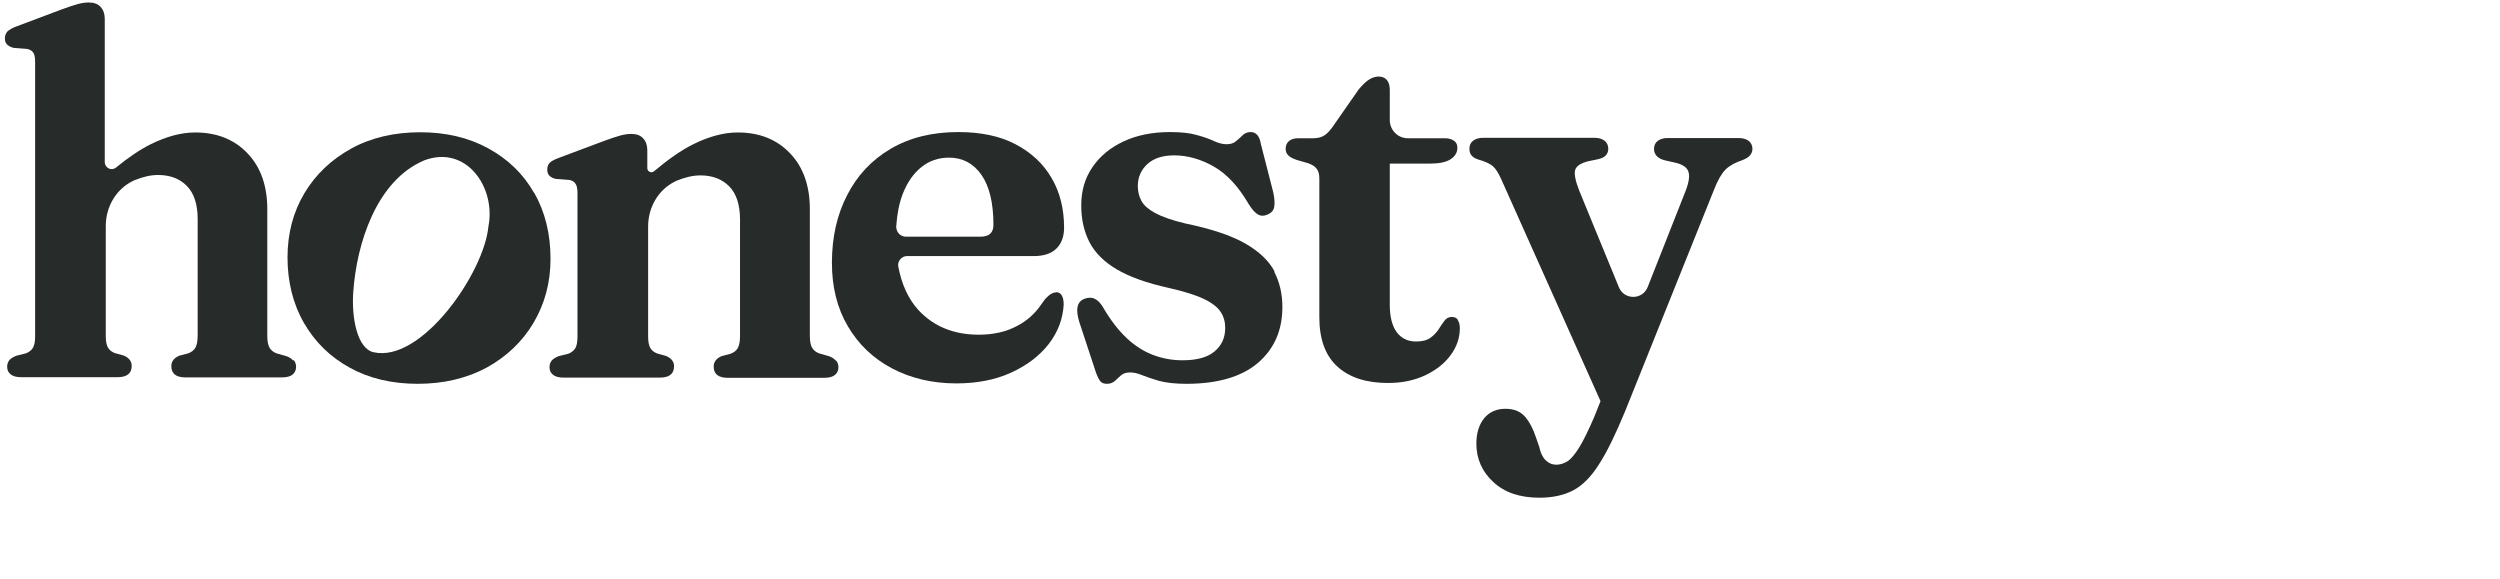 <?xml version="1.0" encoding="utf-8"?>
<svg xmlns="http://www.w3.org/2000/svg" fill="none" height="100%" overflow="visible" preserveAspectRatio="none" style="display: block;" viewBox="0 0 350 81" width="100%">
<g id="Logo">
<g clip-path="url(#clip0_0_167)" id="Honesty_Logo_CMYK_Midnight 1">
<path d="M40.995 50.44C40.795 50.18 40.452 49.977 39.995 49.833L38.765 49.486C38.337 49.342 37.993 49.082 37.765 48.735C37.536 48.36 37.422 47.811 37.422 47.031V29.292C37.422 26.028 36.507 23.399 34.649 21.463C32.819 19.528 30.36 18.545 27.33 18.545C25.386 18.545 23.328 19.094 21.098 20.192C19.64 20.914 18.011 22.012 16.238 23.457C15.609 23.977 14.666 23.514 14.666 22.677V2.627C14.666 1.934 14.466 1.385 14.094 0.98C13.722 0.547 13.15 0.345 12.407 0.345C11.921 0.345 11.407 0.431 10.864 0.576C10.32 0.72 9.577 0.98 8.691 1.298L2.316 3.696C1.687 3.927 1.258 4.187 1.029 4.418C0.8 4.678 0.686 4.996 0.686 5.4C0.686 5.718 0.772 6.007 0.972 6.209C1.172 6.412 1.458 6.585 1.887 6.7L3.745 6.845C4.145 6.903 4.431 7.076 4.631 7.336C4.831 7.596 4.917 8.029 4.917 8.636V47.088C4.917 47.84 4.803 48.389 4.603 48.706C4.403 49.024 4.088 49.284 3.659 49.457L2.287 49.804C1.858 49.977 1.515 50.18 1.315 50.411C1.115 50.671 1.001 50.96 1.001 51.335C1.001 51.769 1.144 52.144 1.487 52.404C1.801 52.664 2.287 52.809 2.973 52.809H16.438C17.753 52.809 18.439 52.289 18.439 51.22C18.439 50.584 18.068 50.093 17.324 49.775L16.067 49.428C15.638 49.255 15.323 49.024 15.123 48.677C14.923 48.331 14.809 47.811 14.809 47.059V31.632C14.809 29.003 16.209 26.519 18.554 25.363C18.639 25.334 18.725 25.277 18.782 25.248C19.983 24.757 21.098 24.497 22.127 24.497C23.814 24.497 25.157 25.017 26.158 26.028C27.159 27.039 27.673 28.599 27.673 30.679V46.973C27.673 47.753 27.559 48.302 27.359 48.677C27.159 49.024 26.816 49.284 26.387 49.457L25.072 49.804C24.357 50.122 23.985 50.613 23.985 51.249C23.985 52.318 24.643 52.837 25.986 52.837H39.48C40.166 52.837 40.652 52.693 40.967 52.433C41.281 52.173 41.453 51.797 41.453 51.364C41.453 50.989 41.338 50.671 41.138 50.44H40.995Z" fill="#272B29" id="Vector"/>
<path d="M74.758 26.981C73.243 24.323 71.098 22.272 68.354 20.77C65.609 19.267 62.436 18.516 58.834 18.516C55.232 18.516 51.944 19.267 49.171 20.799C46.398 22.33 44.197 24.41 42.625 27.039C41.052 29.668 40.252 32.672 40.252 36.053C40.252 39.433 41.024 42.582 42.568 45.239C44.111 47.897 46.227 49.977 48.971 51.48C51.687 52.982 54.86 53.733 58.491 53.733C62.122 53.733 65.381 52.953 68.154 51.451C70.927 49.92 73.128 47.84 74.701 45.182C76.273 42.524 77.073 39.548 77.073 36.226C77.073 32.73 76.301 29.639 74.786 26.981H74.758ZM68.383 31.661C67.811 38.133 59.034 50.844 52.288 49.313C49.972 48.764 49.2 44.402 49.457 40.877C49.915 34.204 52.659 25.277 59.406 22.445C65.266 20.25 69.44 26.201 68.383 31.69V31.661Z" fill="#272B29" id="Vector_2"/>
<path d="M116.954 50.44C116.754 50.18 116.41 49.977 115.953 49.833L114.724 49.486C114.295 49.342 113.952 49.082 113.723 48.735C113.494 48.36 113.38 47.811 113.38 47.031V29.292C113.38 26.028 112.465 23.399 110.607 21.463C108.777 19.528 106.319 18.545 103.289 18.545C101.345 18.545 99.286 19.094 97.056 20.192C95.427 21.001 93.597 22.272 91.567 23.977C91.196 24.294 90.624 24.034 90.624 23.543V21.03C90.624 20.337 90.424 19.788 90.052 19.383C89.681 18.95 89.109 18.747 88.366 18.747C87.88 18.747 87.365 18.834 86.822 18.979C86.279 19.123 85.535 19.383 84.649 19.701L78.245 22.099C77.617 22.33 77.188 22.561 76.959 22.792C76.73 23.023 76.616 23.341 76.616 23.745C76.616 24.092 76.702 24.381 76.902 24.583C77.102 24.785 77.388 24.959 77.817 25.046L79.675 25.19C80.075 25.248 80.361 25.421 80.561 25.71C80.761 25.97 80.847 26.432 80.847 27.039V47.146C80.847 47.897 80.733 48.446 80.532 48.764C80.332 49.082 80.018 49.342 79.589 49.515L78.217 49.862C77.788 50.035 77.445 50.237 77.245 50.468C77.045 50.728 76.93 51.017 76.93 51.393C76.93 51.826 77.073 52.202 77.416 52.462C77.731 52.722 78.217 52.866 78.903 52.866H92.368C93.683 52.866 94.369 52.346 94.369 51.278C94.369 50.642 93.997 50.151 93.254 49.833L91.996 49.486C91.567 49.313 91.253 49.082 91.053 48.735C90.853 48.389 90.738 47.868 90.738 47.117V31.69C90.738 29.061 92.139 26.577 94.483 25.421C94.569 25.392 94.655 25.334 94.712 25.305C95.913 24.814 97.028 24.554 98.057 24.554C99.744 24.554 101.087 25.074 102.088 26.085C103.088 27.097 103.603 28.657 103.603 30.737V47.031C103.603 47.811 103.489 48.36 103.289 48.735C103.088 49.082 102.745 49.342 102.317 49.515L101.002 49.862C100.287 50.18 99.915 50.671 99.915 51.306C99.915 52.375 100.573 52.895 101.916 52.895H115.41C116.096 52.895 116.582 52.751 116.896 52.491C117.211 52.231 117.382 51.855 117.382 51.422C117.382 51.046 117.268 50.728 117.068 50.497L116.954 50.44Z" fill="#272B29" id="Vector_3"/>
<path d="M147.857 40.935C147.6 40.935 147.343 41.022 147.085 41.195C146.971 41.253 146.857 41.339 146.742 41.455C146.342 41.802 146.028 42.235 145.742 42.668C144.884 43.911 143.798 44.893 142.426 45.615C140.882 46.453 139.081 46.857 137.022 46.857C133.535 46.857 130.704 45.702 128.589 43.419C127.188 41.888 126.245 39.866 125.759 37.324C125.616 36.572 126.216 35.85 126.988 35.85H144.741C146.113 35.85 147.171 35.504 147.886 34.81C148.601 34.117 148.972 33.135 148.972 31.863C148.972 29.263 148.4 26.923 147.228 24.93C146.056 22.908 144.37 21.348 142.168 20.192C139.967 19.036 137.28 18.488 134.164 18.488C130.504 18.488 127.36 19.267 124.701 20.828C122.042 22.388 120.013 24.554 118.612 27.299C117.182 30.043 116.468 33.221 116.468 36.804C116.468 40.184 117.211 43.159 118.697 45.673C120.184 48.215 122.242 50.18 124.873 51.566C127.503 52.953 130.504 53.675 133.878 53.675C136.765 53.675 139.338 53.184 141.539 52.173C143.769 51.162 145.513 49.833 146.828 48.157C148.115 46.482 148.801 44.633 148.915 42.668C148.915 42.177 148.858 41.744 148.686 41.426C148.515 41.079 148.229 40.906 147.857 40.906V40.935ZM128.989 23.399C130.104 22.503 131.391 22.07 132.877 22.07C134.764 22.07 136.279 22.879 137.394 24.468C138.509 26.057 139.081 28.397 139.081 31.488C139.081 32.586 138.48 33.135 137.251 33.135H126.816C126.045 33.135 125.444 32.47 125.473 31.69C125.587 29.986 125.873 28.512 126.359 27.212C126.988 25.566 127.874 24.294 128.989 23.399Z" fill="#272B29" id="Vector_4"/>
<path d="M178.446 38.017C177.675 36.544 176.302 35.215 174.33 34.088C172.357 32.961 169.584 32.037 165.954 31.286C164.124 30.852 162.723 30.361 161.751 29.841C160.808 29.321 160.15 28.772 159.807 28.137C159.464 27.501 159.293 26.808 159.293 26.057C159.293 24.814 159.75 23.774 160.636 22.965C161.522 22.157 162.78 21.752 164.381 21.752C166.239 21.752 168.098 22.272 169.927 23.312C171.757 24.352 173.386 26.114 174.816 28.57C175.245 29.263 175.645 29.726 176.045 29.986C176.445 30.246 176.903 30.275 177.446 30.043C177.989 29.812 178.304 29.466 178.389 28.974C178.475 28.454 178.446 27.79 178.246 26.895L176.531 20.192C176.417 19.556 176.245 19.123 175.988 18.863C175.731 18.603 175.445 18.488 175.102 18.488C174.673 18.488 174.273 18.632 173.987 18.921C173.701 19.21 173.358 19.499 173.043 19.759C172.729 20.048 172.271 20.192 171.728 20.192C171.185 20.192 170.613 20.048 169.984 19.759C169.355 19.47 168.584 19.181 167.612 18.921C166.668 18.632 165.382 18.488 163.809 18.488C161.351 18.488 159.178 18.921 157.32 19.788C155.462 20.654 154.004 21.839 152.946 23.399C151.888 24.93 151.374 26.721 151.374 28.743C151.374 30.766 151.774 32.441 152.546 33.944C153.318 35.417 154.604 36.688 156.377 37.728C158.149 38.768 160.579 39.635 163.581 40.299C165.753 40.791 167.412 41.31 168.555 41.859C169.699 42.408 170.47 43.015 170.899 43.679C171.328 44.344 171.528 45.066 171.528 45.904C171.528 47.262 171.042 48.36 170.042 49.197C169.041 50.035 167.554 50.44 165.553 50.44C164.152 50.44 162.809 50.209 161.494 49.717C160.179 49.226 158.921 48.446 157.749 47.348C156.577 46.251 155.462 44.806 154.404 42.986C154.061 42.408 153.689 42.033 153.26 41.831C152.86 41.628 152.374 41.628 151.831 41.831C151.288 42.033 150.973 42.408 150.859 42.957C150.745 43.477 150.83 44.171 151.088 45.037L153.403 52.057C153.603 52.664 153.832 53.097 154.032 53.358C154.232 53.617 154.547 53.733 154.976 53.733C155.433 53.733 155.805 53.589 156.091 53.329C156.377 53.069 156.662 52.78 156.977 52.52C157.291 52.26 157.692 52.144 158.206 52.144C158.721 52.144 159.264 52.26 159.893 52.52C160.522 52.78 161.322 53.04 162.294 53.329C163.266 53.589 164.553 53.733 166.096 53.733C170.47 53.733 173.815 52.751 176.102 50.815C178.389 48.851 179.533 46.251 179.533 42.986C179.533 41.166 179.161 39.519 178.389 38.046L178.446 38.017Z" fill="#272B29" id="Vector_5"/>
<path d="M204.09 44.748C203.89 44.488 203.604 44.373 203.261 44.373C202.832 44.373 202.489 44.546 202.232 44.893C201.974 45.239 201.689 45.644 201.403 46.106C201.117 46.539 200.745 46.944 200.259 47.291C199.773 47.637 199.116 47.811 198.258 47.811C197.086 47.811 196.2 47.377 195.542 46.511C194.913 45.644 194.57 44.373 194.57 42.726V22.908H200.116C201.488 22.908 202.489 22.705 203.118 22.272C203.747 21.839 204.033 21.319 204.033 20.683C204.033 20.25 203.89 19.932 203.547 19.701C203.232 19.47 202.803 19.354 202.232 19.354H197.086C195.685 19.354 194.57 18.199 194.57 16.812V12.565C194.57 11.987 194.427 11.525 194.17 11.207C193.913 10.889 193.512 10.716 192.998 10.716C192.569 10.716 192.112 10.861 191.654 11.149C191.197 11.438 190.739 11.901 190.225 12.507L186.48 17.881C186.051 18.459 185.651 18.834 185.279 19.036C184.907 19.239 184.421 19.354 183.85 19.354H181.763C181.22 19.354 180.791 19.47 180.476 19.73C180.162 19.99 179.99 20.365 179.99 20.828C179.99 21.174 180.105 21.492 180.333 21.723C180.562 21.983 180.962 22.185 181.534 22.388L183.135 22.85C183.707 23.052 184.107 23.312 184.336 23.63C184.593 23.948 184.707 24.41 184.707 25.017V44.431C184.707 47.522 185.565 49.804 187.252 51.335C188.938 52.866 191.311 53.617 194.313 53.617C196.257 53.617 197.972 53.271 199.516 52.549C201.031 51.826 202.232 50.902 203.089 49.717C203.947 48.562 204.376 47.291 204.376 45.962C204.376 45.413 204.261 45.037 204.061 44.777L204.09 44.748Z" fill="#272B29" id="Vector_6"/>
<path d="M244.828 19.73C244.485 19.47 244.027 19.325 243.398 19.325H233.45C232.878 19.325 232.421 19.47 232.078 19.73C231.735 19.99 231.563 20.365 231.563 20.857C231.563 21.232 231.677 21.55 231.935 21.839C232.192 22.099 232.564 22.33 233.078 22.445L234.479 22.763C235.565 22.994 236.223 23.457 236.394 24.092C236.595 24.757 236.394 25.797 235.794 27.212L230.677 40.184C229.962 42.004 227.389 42.033 226.646 40.213L221.128 26.779C220.557 25.334 220.357 24.352 220.528 23.774C220.728 23.197 221.357 22.821 222.415 22.561L223.673 22.301C224.216 22.185 224.588 22.012 224.816 21.752C225.045 21.492 225.159 21.203 225.159 20.828C225.159 20.365 224.988 19.99 224.645 19.701C224.302 19.441 223.844 19.296 223.273 19.296H207.606C207.035 19.296 206.577 19.441 206.234 19.701C205.891 19.961 205.719 20.337 205.719 20.828C205.719 21.203 205.805 21.521 206.005 21.752C206.205 22.012 206.52 22.185 206.949 22.33C207.864 22.59 208.521 22.879 208.95 23.226C209.379 23.572 209.779 24.208 210.179 25.103L224.073 56.16L223.187 58.384C222.386 60.233 221.7 61.649 221.1 62.631C220.499 63.584 219.956 64.249 219.47 64.567C218.956 64.885 218.441 65.058 217.869 65.058C217.298 65.058 216.84 64.856 216.411 64.451C215.983 64.047 215.668 63.411 215.497 62.573L215.039 61.244C214.639 60.031 214.124 59.049 213.495 58.327C212.866 57.604 211.952 57.229 210.751 57.229C209.55 57.229 208.521 57.662 207.806 58.529C207.092 59.395 206.691 60.58 206.691 62.111C206.691 64.22 207.492 66.04 209.064 67.485C210.637 68.958 212.809 69.68 215.525 69.68C217.355 69.68 218.927 69.334 220.214 68.669C221.5 68.005 222.729 66.791 223.844 65.029C224.988 63.267 226.188 60.782 227.504 57.604L239.968 26.548C240.483 25.219 241.026 24.294 241.569 23.745C242.112 23.197 242.912 22.763 243.942 22.416C244.456 22.214 244.828 21.983 245.028 21.723C245.228 21.463 245.342 21.174 245.342 20.857C245.342 20.394 245.171 20.019 244.828 19.73Z" fill="#272B29" id="Vector_7"/>
</g>
</g>
<defs>
<clipPath id="clip0_0_167">
<rect fill="white" height="70" transform="translate(0 -0.002)" width="246"/>
</clipPath>
</defs>
</svg>